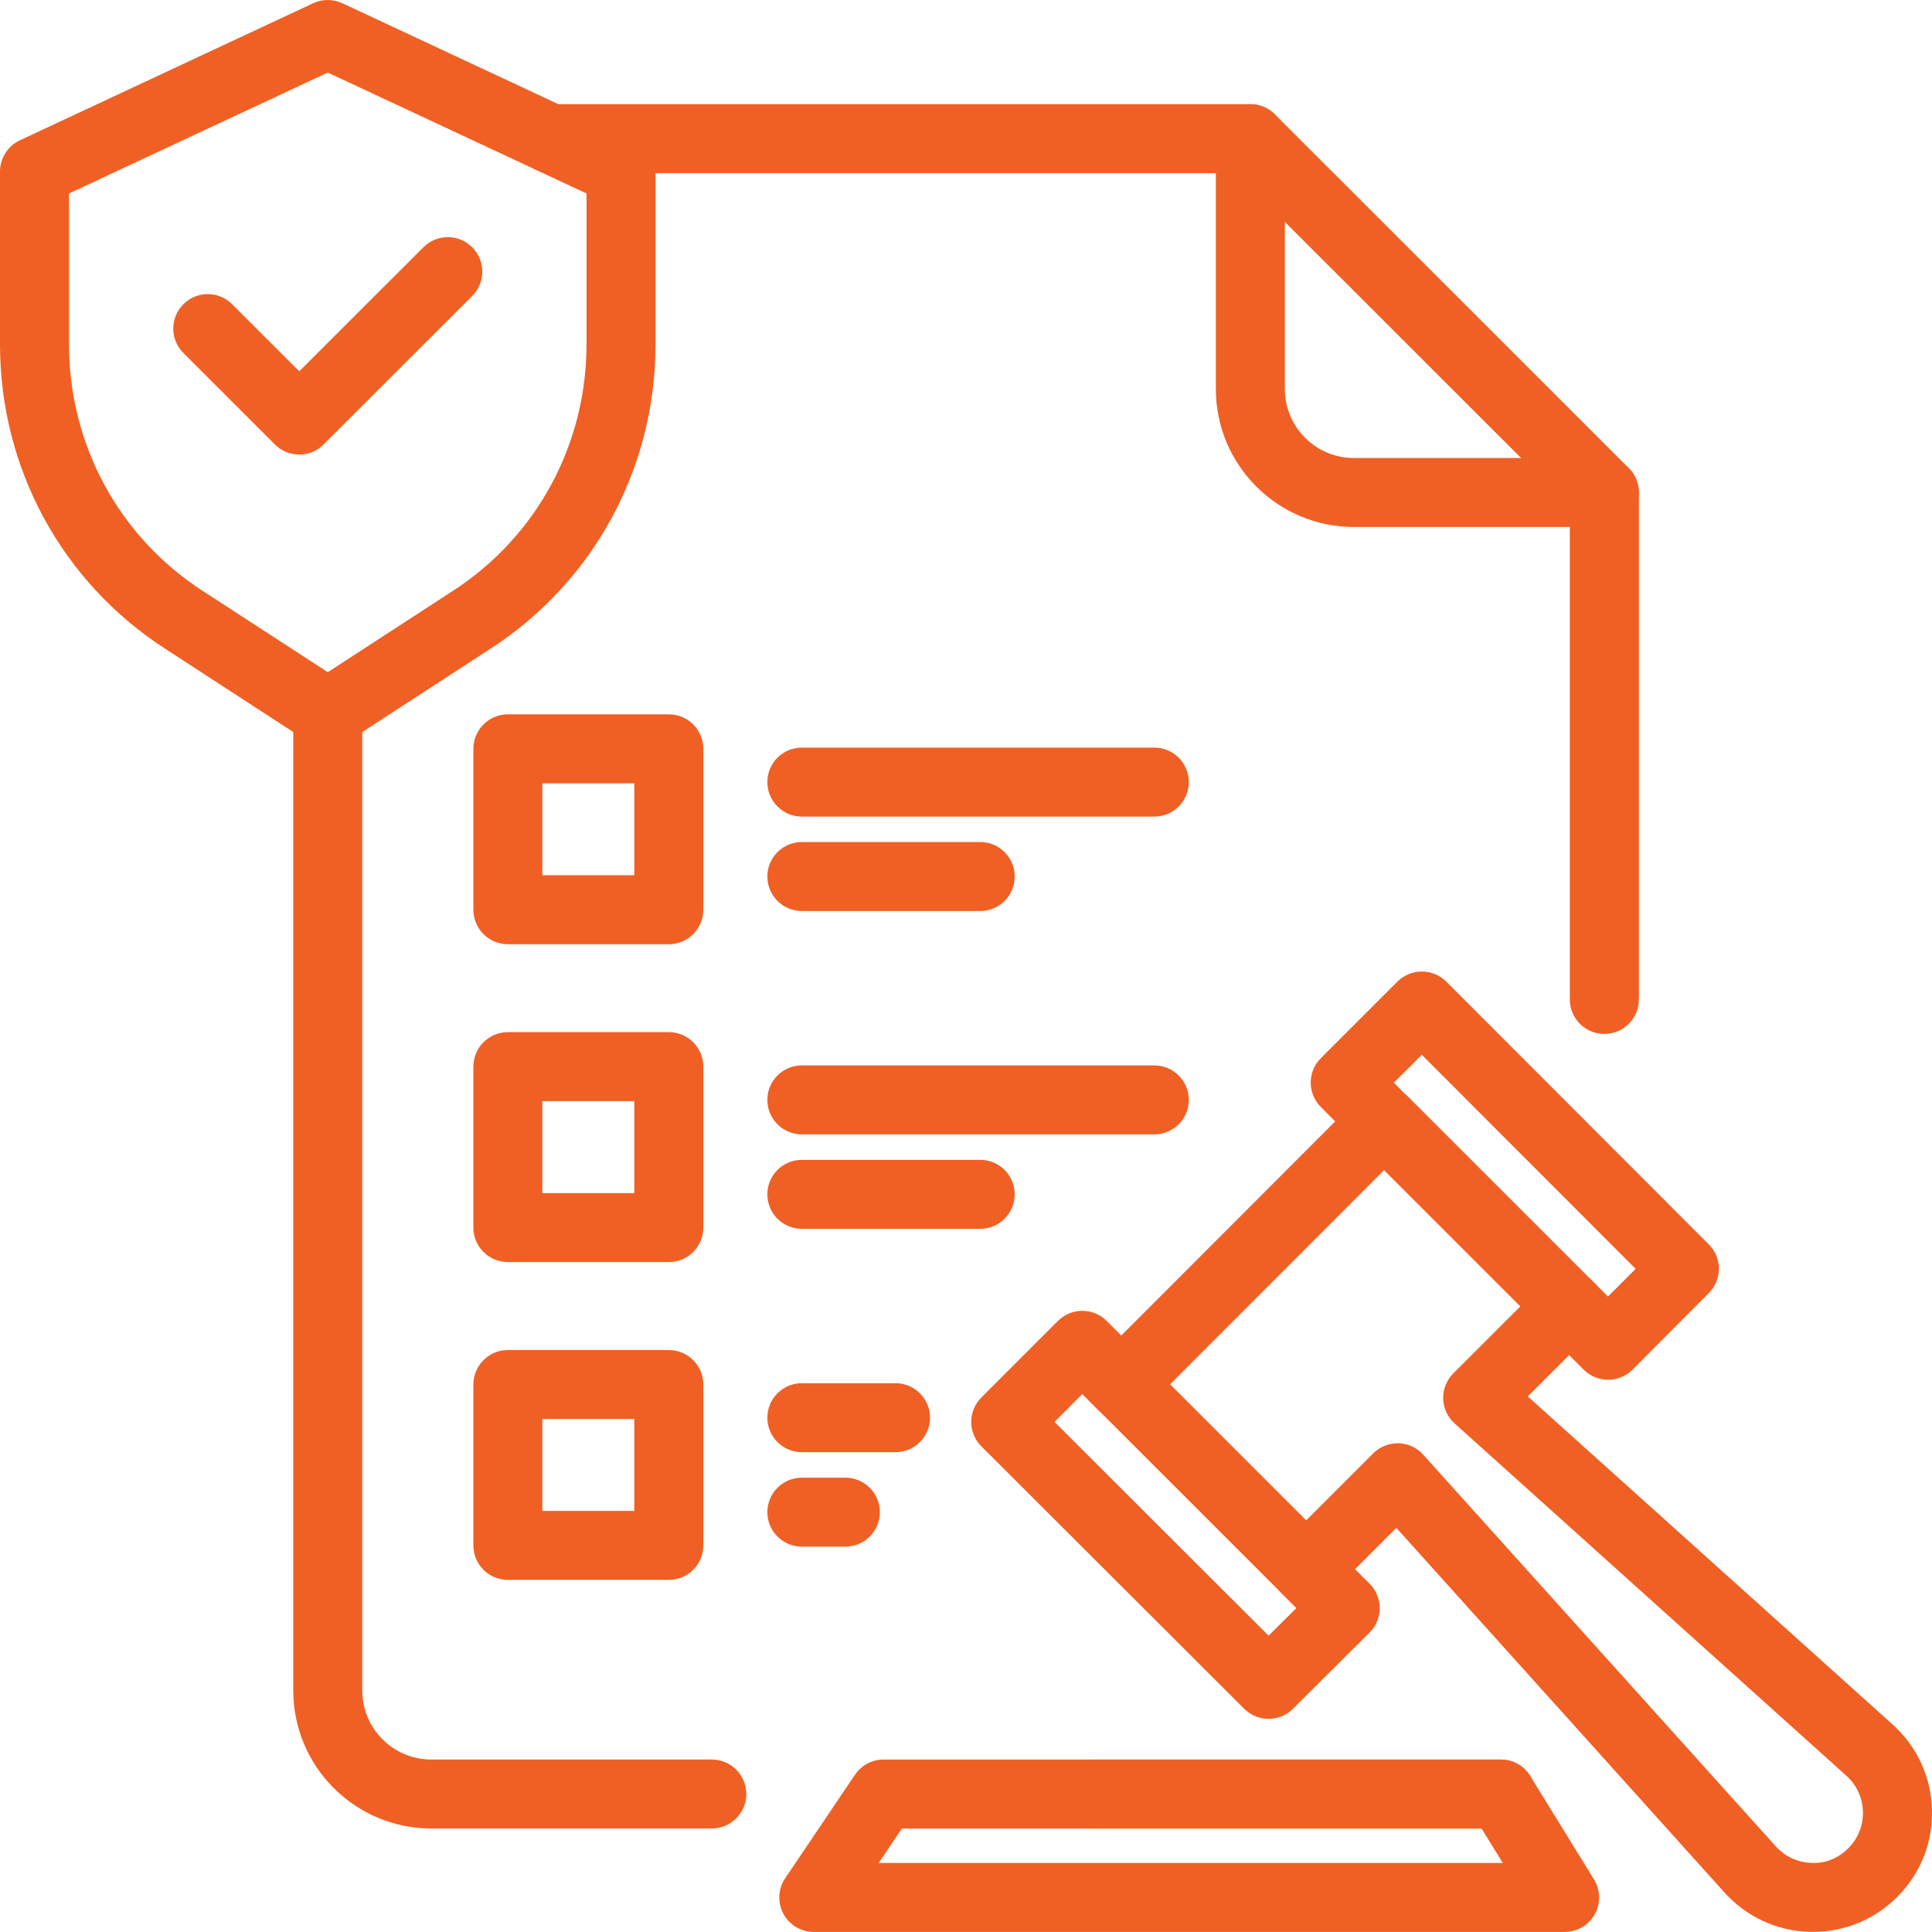 <svg width="50" height="50" viewBox="0 0 50 50" fill="none" xmlns="http://www.w3.org/2000/svg">
<path d="M18.421 47.321H11.161C9.192 47.321 7.59 45.72 7.59 43.751V18.457C7.59 17.965 7.989 17.565 8.483 17.565C8.976 17.565 9.375 17.965 9.375 18.457V43.751C9.375 44.736 10.176 45.536 11.161 45.536H18.421C18.914 45.536 19.314 45.936 19.314 46.429C19.314 46.922 18.914 47.321 18.421 47.321Z" fill="#F06024"/>
<path d="M41.52 26.758C41.026 26.758 40.627 26.358 40.627 25.866V13.115L31.989 4.481H14.26C13.766 4.481 13.367 4.081 13.367 3.588C13.367 3.096 13.766 2.696 14.26 2.696H32.36C32.597 2.696 32.824 2.79 32.991 2.957L42.152 12.114C42.32 12.282 42.414 12.509 42.414 12.745V25.866C42.414 26.358 42.014 26.758 41.52 26.758Z" fill="#F06024"/>
<path d="M38.841 47.322H28.242C27.749 47.322 27.35 46.922 27.35 46.429C27.35 45.937 27.749 45.537 28.242 45.537H38.841C39.335 45.537 39.734 45.937 39.734 46.429C39.734 46.922 39.335 47.322 38.841 47.322Z" fill="#F06024"/>
<path d="M41.52 13.638H35.038C33.068 13.638 31.466 12.037 31.466 10.068V3.588C31.466 3.096 31.865 2.696 32.359 2.696C32.852 2.696 33.252 3.096 33.252 3.588V10.068C33.252 11.052 34.053 11.853 35.038 11.853H41.52C42.014 11.853 42.413 12.253 42.413 12.745C42.413 13.238 42.014 13.638 41.52 13.638Z" fill="#F06024"/>
<path d="M17.309 24.436H13.143C12.65 24.436 12.251 24.036 12.251 23.543V19.38C12.251 18.887 12.65 18.487 13.143 18.487H17.309C17.803 18.487 18.202 18.887 18.202 19.38V23.543C18.202 24.036 17.803 24.436 17.309 24.436ZM14.036 22.651H16.416V20.272H14.036V22.651Z" fill="#F06024"/>
<path d="M29.873 21.133H20.752C20.258 21.133 19.859 20.733 19.859 20.24C19.859 19.747 20.258 19.348 20.752 19.348H29.873C30.367 19.348 30.766 19.747 30.766 20.24C30.766 20.733 30.367 21.133 29.873 21.133Z" fill="#F06024"/>
<path d="M25.368 23.577H20.752C20.258 23.577 19.859 23.177 19.859 22.685C19.859 22.192 20.258 21.792 20.752 21.792H25.368C25.862 21.792 26.261 22.192 26.261 22.685C26.261 23.177 25.862 23.577 25.368 23.577Z" fill="#F06024"/>
<path d="M17.309 32.662H13.143C12.65 32.662 12.251 32.262 12.251 31.769V27.605C12.251 27.112 12.65 26.712 13.143 26.712H17.309C17.803 26.712 18.202 27.112 18.202 27.605V31.769C18.202 32.262 17.803 32.662 17.309 32.662ZM14.036 30.877H16.416V28.497H14.036V30.877Z" fill="#F06024"/>
<path d="M29.873 29.358H20.752C20.258 29.358 19.859 28.958 19.859 28.465C19.859 27.973 20.258 27.573 20.752 27.573H29.873C30.367 27.573 30.766 27.973 30.766 28.465C30.766 28.958 30.367 29.358 29.873 29.358Z" fill="#F06024"/>
<path d="M25.368 31.802H20.752C20.258 31.802 19.859 31.402 19.859 30.909C19.859 30.416 20.258 30.017 20.752 30.017H25.368C25.862 30.017 26.261 30.416 26.261 30.909C26.261 31.402 25.862 31.802 25.368 31.802Z" fill="#F06024"/>
<path d="M17.309 40.887H13.143C12.65 40.887 12.251 40.487 12.251 39.995V35.831C12.251 35.339 12.65 34.939 13.143 34.939H17.309C17.803 34.939 18.202 35.339 18.202 35.831V39.995C18.202 40.487 17.803 40.887 17.309 40.887ZM14.036 39.102H16.416V36.724H14.036V39.102Z" fill="#F06024"/>
<path d="M23.176 37.582H20.752C20.258 37.582 19.859 37.182 19.859 36.69C19.859 36.197 20.258 35.797 20.752 35.797H23.176C23.67 35.797 24.069 36.197 24.069 36.69C24.069 37.182 23.67 37.582 23.176 37.582Z" fill="#F06024"/>
<path d="M21.878 40.027H20.752C20.258 40.027 19.859 39.627 19.859 39.135C19.859 38.642 20.258 38.242 20.752 38.242H21.878C22.372 38.242 22.771 38.642 22.771 39.135C22.771 39.627 22.372 40.027 21.878 40.027Z" fill="#F06024"/>
<path d="M8.483 19.354C8.314 19.354 8.143 19.305 7.996 19.209L4.277 16.791C1.6 15.062 0 12.116 0 8.91V4.44C0 4.094 0.201 3.778 0.514 3.631L8.104 0.084C8.345 -0.028 8.62 -0.028 8.861 0.084L16.451 3.631C16.765 3.778 16.965 4.094 16.965 4.44V8.91C16.965 12.116 15.365 15.063 12.686 16.793L8.969 19.21C8.822 19.306 8.652 19.355 8.483 19.355V19.354ZM1.786 5.007V8.91C1.786 11.508 3.08 13.893 5.248 15.294L8.483 17.396L11.715 15.295C13.886 13.893 15.179 11.508 15.179 8.91V5.007L8.483 1.878L1.786 5.007Z" fill="#F06024"/>
<path d="M7.745 11.764C7.516 11.764 7.288 11.676 7.114 11.502L4.746 9.135C4.397 8.786 4.397 8.222 4.746 7.873C5.095 7.524 5.659 7.524 6.008 7.873L7.745 9.609L10.958 6.399C11.307 6.05 11.871 6.05 12.22 6.399C12.569 6.748 12.569 7.313 12.22 7.661L8.376 11.502C8.202 11.676 7.974 11.764 7.745 11.764Z" fill="#F06024"/>
<path d="M40.492 49.999H21.061C20.73 49.999 20.428 49.817 20.272 49.525C20.117 49.234 20.136 48.881 20.321 48.608L22.127 45.93C22.293 45.684 22.571 45.537 22.867 45.537H38.841C39.151 45.537 39.439 45.697 39.602 45.962L41.253 48.639C41.422 48.914 41.43 49.259 41.272 49.542C41.114 49.825 40.815 49.999 40.492 49.999ZM22.74 48.214H38.893L38.343 47.322H23.342L22.74 48.214Z" fill="#F06024"/>
<path d="M46.923 49.996C46.896 49.996 46.868 49.996 46.842 49.996C45.99 49.975 45.206 49.614 44.634 48.983L36.137 39.541L35.068 40.61L35.446 40.987C35.613 41.155 35.707 41.382 35.707 41.619C35.707 41.857 35.612 42.084 35.444 42.251L33.461 44.224C33.113 44.571 32.549 44.57 32.2 44.223L25.397 37.431C25.229 37.263 25.135 37.036 25.135 36.8C25.135 36.563 25.229 36.336 25.397 36.168L27.379 34.186C27.728 33.837 28.293 33.837 28.642 34.186L29.019 34.563L34.554 29.022L34.18 28.645C33.834 28.296 33.835 27.733 34.183 27.386L36.165 25.404C36.333 25.236 36.559 25.143 36.797 25.143C37.034 25.143 37.262 25.236 37.429 25.404L44.224 32.205C44.571 32.553 44.572 33.116 44.224 33.465L42.25 35.447C42.082 35.614 41.856 35.709 41.618 35.709C41.381 35.709 41.154 35.615 40.987 35.447L40.609 35.07L39.539 36.139L48.984 44.632C49.617 45.205 49.977 45.987 49.999 46.84C50.021 47.692 49.701 48.492 49.098 49.095C48.515 49.678 47.745 49.996 46.923 49.996ZM36.17 37.352H36.194C36.438 37.358 36.67 37.465 36.834 37.648L45.96 47.787C46.2 48.051 46.529 48.202 46.886 48.211C47.247 48.231 47.582 48.086 47.834 47.833C48.087 47.58 48.222 47.243 48.213 46.885C48.203 46.527 48.052 46.198 47.786 45.958L37.645 36.838C37.463 36.674 37.356 36.443 37.349 36.198C37.343 35.954 37.438 35.716 37.611 35.544L39.977 33.179C40.145 33.011 40.371 32.917 40.608 32.917C40.846 32.917 41.073 33.011 41.239 33.179L41.615 33.554L42.33 32.838L36.796 27.298L36.073 28.02L36.447 28.398C36.794 28.747 36.793 29.309 36.446 29.657L29.651 36.458C29.483 36.626 29.256 36.719 29.018 36.719C28.781 36.719 28.554 36.626 28.387 36.458L28.009 36.08L27.291 36.799L32.831 42.331L33.549 41.617L33.173 41.241C32.824 40.892 32.824 40.328 33.173 39.979L35.538 37.614C35.706 37.446 35.934 37.352 36.17 37.352Z" fill="#F06024"/>
<path d="M33.806 41.502C33.578 41.502 33.349 41.414 33.175 41.24L28.385 36.452C28.036 36.103 28.036 35.538 28.385 35.19C28.735 34.841 29.299 34.841 29.648 35.19L34.437 39.978C34.786 40.327 34.786 40.892 34.437 41.24C34.263 41.414 34.035 41.502 33.806 41.502Z" fill="#F06024"/>
<path d="M40.608 34.703C40.38 34.703 40.151 34.615 39.977 34.441L35.188 29.653C34.838 29.304 34.838 28.739 35.188 28.391C35.537 28.042 36.101 28.042 36.45 28.391L41.239 33.179C41.589 33.528 41.589 34.093 41.239 34.441C41.065 34.615 40.837 34.703 40.608 34.703Z" fill="#F06024"/>
</svg>
